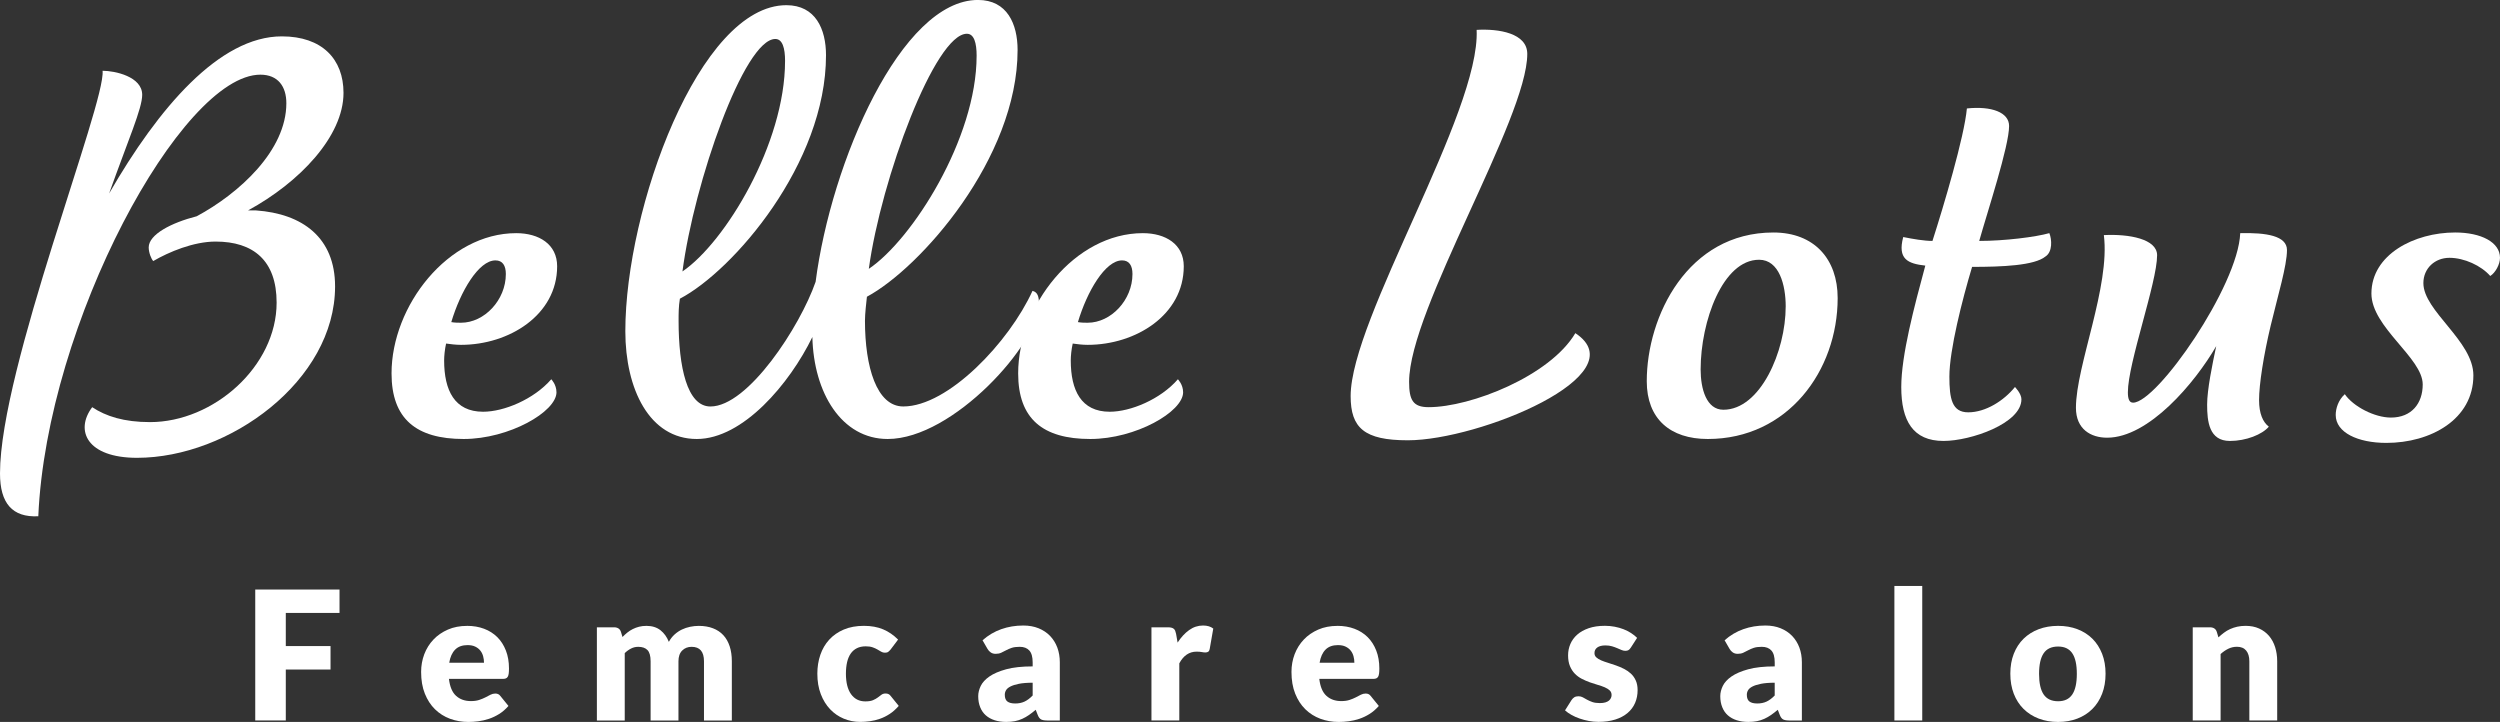 <?xml version="1.0" encoding="UTF-8"?><svg id="_レイヤー_2" xmlns="http://www.w3.org/2000/svg" width="121.54" height="35.097" viewBox="0 0 121.54 35.097"><rect x="0" y="0" width="121.54" height="35.097" fill="#333333" stroke="none"/><defs><style>.cls-1{fill:#fff;stroke-width:0px;}</style></defs><g id="_ヘッダー"><path class="cls-1" d="M0,23.015C0,17.932,5.146,5.02,4.987,3.441c.601,0,1.926.284,1.926,1.168,0,.663-.662,2.147-1.609,4.799C7.703,5.241,10.671,1.768,13.701,1.768c1.957,0,2.999,1.105,2.999,2.747,0,2.115-2.146,4.357-4.641,5.714h.379c2.273.158,3.852,1.326,3.852,3.694,0,4.578-5.146,8.334-9.629,8.334-2.431,0-3.031-1.326-2.179-2.462.663.442,1.547.726,2.81.726,3.095,0,6.156-2.715,6.156-5.809,0-2.052-1.136-2.968-2.967-2.968-1.074,0-2.273.505-3.031.947-.095-.095-.221-.411-.221-.663,0-.631,1.104-1.2,2.336-1.515,2.052-1.105,4.356-3.189,4.356-5.494,0-.821-.41-1.389-1.263-1.389C8.839,3.631,2.272,15.69,1.862,25.099c-1.263.063-1.862-.631-1.862-2.083Z"/><path class="cls-1" d="M27.054,19.069c0,.947-2.304,2.273-4.514,2.273-2.305,0-3.505-.979-3.505-3.188,0-3.284,2.747-6.819,6.062-6.819,1.105,0,1.989.537,1.989,1.61,0,2.368-2.336,3.82-4.673,3.82-.252,0-.505-.032-.726-.063-.063.284-.095.6-.095.821,0,1.453.505,2.494,1.894,2.494,1.011,0,2.463-.6,3.315-1.579,0,0,.252.253.252.632ZM22.413,15.69c1.137,0,2.179-1.105,2.179-2.368,0-.41-.158-.663-.505-.663-.821,0-1.705,1.516-2.147,3.0.158.031.348.031.474.031Z"/><path class="cls-1" d="M50.511,14.775c0,1.895-4.167,6.567-7.355,6.567-2.241,0-3.599-2.242-3.662-4.957-1.105,2.273-3.378,4.957-5.619,4.957-2.305,0-3.474-2.431-3.474-5.241,0-5.967,3.6-15.849,7.83-15.849,1.421,0,1.926,1.168,1.926,2.431,0,5.272-4.515,10.481-7.104,11.839-.063.379-.063.726-.063,1.073,0,2.242.411,4.167,1.547,4.167,1.831,0,4.357-3.883,5.115-6.062.757-5.84,4.167-13.702,7.893-13.702,1.42,0,1.926,1.168,1.926,2.431,0,5.272-4.736,10.607-7.325,11.997-.031.284-.095.821-.095,1.168,0,2.242.568,4.167,1.863,4.167,2.178,0,5.146-3.125,6.282-5.62.253.063.315.284.315.631ZM38.167,2.968c0-.631-.126-1.073-.474-1.073-1.516,0-3.946,6.977-4.515,11.302,2.084-1.42,4.988-6.219,4.988-10.229ZM47.48,2.715c0-.632-.126-1.074-.474-1.074-1.547,0-4.167,7.041-4.768,11.429,2.115-1.421,5.241-6.346,5.241-10.355Z"/><path class="cls-1" d="M57.519,19.069c0,.947-2.305,2.273-4.515,2.273-2.305,0-3.505-.979-3.505-3.188,0-3.284,2.747-6.819,6.062-6.819,1.105,0,1.989.537,1.989,1.61,0,2.368-2.336,3.82-4.673,3.82-.252,0-.505-.032-.726-.063-.063.284-.095.6-.095.821,0,1.453.505,2.494,1.894,2.494,1.011,0,2.463-.6,3.315-1.579,0,0,.253.253.253.632ZM52.877,15.69c1.137,0,2.179-1.105,2.179-2.368,0-.41-.158-.663-.505-.663-.821,0-1.705,1.516-2.147,3.0.158.031.348.031.474.031Z"/><path class="cls-1" d="M74.25,2.621c0,3.157-5.745,12.407-5.745,15.943,0,.884.189,1.231.947,1.231,2.052,0,5.903-1.516,7.135-3.599,3.062,2.021-4.673,5.209-8.146,5.209-2.115,0-2.778-.6-2.778-2.147,0-3.757,6.314-13.796,6.125-17.806,1.073-.063,2.462.158,2.462,1.168Z"/><path class="cls-1" d="M80.059,18.532c0-3.157,1.989-7.229,6.156-7.229,1.989,0,3.125,1.294,3.125,3.188,0,3.536-2.431,6.851-6.313,6.851-1.831,0-2.968-.979-2.968-2.81ZM86.814,14.901c0-1.042-.315-2.273-1.294-2.273-1.769,0-2.842,2.999-2.842,5.335,0,.947.284,1.957,1.105,1.957,1.799,0,3.03-2.841,3.03-5.02Z"/><path class="cls-1" d="M98.273,19.416c0,1.168-2.462,2.021-3.788,2.021-1.484,0-2.053-.979-2.053-2.621,0-1.547.632-3.915,1.169-5.903-.853-.095-1.358-.316-1.074-1.389.474.095,1.011.189,1.421.189.537-1.673,1.547-5.051,1.674-6.44,1.199-.126,2.052.189,2.052.852,0,.979-1.042,4.136-1.452,5.588,1.231,0,2.746-.189,3.409-.379.127.315.158.916-.189,1.136-.536.442-2.115.505-3.567.505-.474,1.579-1.104,4.041-1.104,5.335,0,1.073.126,1.736.915,1.736.853,0,1.736-.568,2.273-1.231,0,0,.315.316.315.6Z"/><path class="cls-1" d="M108.407,21.437c-1.011,0-1.105-.947-1.105-1.768,0-.726.253-1.958.442-2.841-1.042,1.799-3.283,4.451-5.304,4.451-.789,0-1.516-.41-1.516-1.452,0-2.052,1.674-5.903,1.357-8.397,1.231-.063,2.589.189,2.589.979,0,1.326-1.421,5.241-1.421,6.662,0,.315.063.505.253.505,1.168,0,5.114-5.683,5.209-8.24,1.263-.032,2.273.126,2.273.821,0,.758-.442,2.21-.789,3.662-.348,1.452-.568,2.873-.568,3.63,0,.663.189,1.074.474,1.294-.316.379-1.105.695-1.895.695Z"/><path class="cls-1" d="M119.078,12.534c-.695,0-1.263.505-1.263,1.231,0,1.357,2.431,2.81,2.431,4.483,0,2.147-2.084,3.284-4.23,3.284-1.39,0-2.463-.505-2.463-1.357,0-.316.127-.727.442-1.011.41.6,1.452,1.137,2.241,1.137,1.011,0,1.547-.694,1.547-1.61,0-1.294-2.494-2.778-2.494-4.42,0-1.895,2.084-2.968,4.073-2.968,1.263,0,2.178.474,2.178,1.231,0,.315-.221.726-.474.884-.441-.505-1.263-.884-1.988-.884Z"/><path class="cls-1" d="M16.506,28.662v1.136h-2.612v1.612h2.175v1.14h-2.175v2.477h-1.485v-6.365h4.098Z"/><path class="cls-1" d="M22.709,30.427c.3,0,.574.047.823.14.249.093.463.229.643.406.179.178.318.396.419.653s.151.55.151.876c0,.102-.005.185-.014.249s-.024.115-.048.153c-.023.038-.055.064-.094.079s-.09.022-.151.022h-2.612c.044.378.159.653.346.823s.427.256.721.256c.157,0,.293-.019.406-.057.113-.038.215-.08.304-.126.089-.047.17-.089.244-.127.074-.038.152-.057.234-.057.107,0,.188.039.244.118l.394.485c-.14.16-.291.291-.452.391-.162.101-.328.179-.498.236-.171.057-.341.096-.512.118-.17.022-.332.033-.486.033-.317,0-.615-.052-.894-.155-.278-.104-.521-.257-.729-.461-.209-.204-.373-.458-.494-.76s-.181-.655-.181-1.057c0-.303.052-.59.154-.861.104-.271.252-.508.446-.712.193-.204.428-.365.703-.485s.586-.179.933-.179ZM22.735,31.362c-.26,0-.462.073-.607.22-.146.147-.242.359-.288.636h1.69c0-.107-.014-.212-.042-.314-.027-.102-.072-.193-.135-.273s-.146-.145-.247-.194c-.102-.05-.226-.074-.371-.074Z"/><path class="cls-1" d="M29.018,35.027v-4.53h.839c.084,0,.154.019.212.057.057.038.097.094.12.17l.074.245c.075-.079.154-.15.235-.216.082-.066.17-.123.265-.17.095-.048.196-.086.306-.114s.229-.042.36-.042c.273,0,.5.071.68.212.179.141.314.33.408.566.075-.14.168-.259.277-.358s.228-.179.354-.24c.127-.061.261-.106.402-.135.142-.029.281-.044.422-.044.259,0,.489.039.689.116.201.077.369.189.505.336s.238.328.308.541c.07.214.105.457.105.728v2.879h-1.354v-2.879c0-.469-.201-.703-.603-.703-.184,0-.336.061-.457.181-.121.121-.181.295-.181.522v2.879h-1.354v-2.879c0-.259-.051-.441-.153-.546-.102-.105-.252-.157-.449-.157-.123,0-.238.027-.348.083-.109.055-.212.129-.308.223v3.276h-1.354Z"/><path class="cls-1" d="M43.302,31.571c-.041.05-.08.089-.118.118-.038.029-.092.043-.161.043-.067,0-.128-.016-.182-.048-.054-.032-.114-.068-.182-.107-.066-.04-.146-.075-.235-.107-.091-.032-.203-.048-.337-.048-.166,0-.31.031-.43.092-.121.061-.221.148-.3.262-.078.113-.137.252-.175.417-.037.165-.057.35-.057.557,0,.434.084.767.251,1.0.168.233.398.349.692.349.157,0,.282-.02.374-.059.092-.04.17-.083.233-.131.064-.048.123-.092.177-.133.055-.041.122-.061.203-.061.108,0,.189.039.245.118l.393.485c-.14.16-.286.291-.44.391-.154.101-.312.179-.475.236-.161.057-.323.096-.486.118-.164.022-.322.033-.477.033-.276,0-.541-.052-.793-.157s-.474-.257-.664-.457c-.19-.199-.342-.445-.454-.736-.112-.291-.168-.624-.168-.996,0-.326.049-.631.146-.916.098-.284.242-.53.433-.738.191-.208.427-.372.708-.491s.606-.179.977-.179c.355,0,.667.057.935.17s.51.28.726.498l-.358.476Z"/><path class="cls-1" d="M50.903,35.027c-.129,0-.226-.018-.291-.052-.065-.035-.12-.108-.163-.219l-.097-.249c-.113.096-.223.181-.327.253-.105.073-.214.135-.326.186-.112.051-.231.089-.357.114-.127.025-.268.037-.422.037-.207,0-.395-.027-.563-.081s-.312-.134-.431-.239-.209-.236-.272-.392c-.064-.157-.097-.337-.097-.541,0-.161.041-.326.122-.495.082-.169.224-.324.424-.462.201-.139.472-.255.812-.349.341-.093.771-.14,1.289-.14v-.194c0-.268-.055-.461-.164-.58-.109-.119-.264-.178-.465-.178-.16,0-.291.017-.394.052-.102.035-.192.074-.272.118-.08.043-.158.083-.234.118-.075.035-.166.053-.271.053-.094,0-.173-.023-.238-.068-.065-.045-.117-.101-.155-.168l-.244-.423c.273-.242.577-.422.911-.54.333-.118.69-.177,1.072-.177.273,0,.521.044.74.133s.406.213.56.372c.152.159.27.347.352.565.081.219.122.458.122.717v2.831h-.62ZM49.348,34.201c.175,0,.328-.031.459-.092s.264-.16.397-.297v-.621c-.271,0-.493.018-.668.053s-.313.079-.415.132c-.103.053-.173.113-.212.181-.04.067-.06.141-.06.22,0,.156.042.265.127.328.084.063.208.095.371.095Z"/><path class="cls-1" d="M55.979,35.027v-4.53h.804c.066,0,.123.006.168.018s.083.03.113.055c.031.025.055.058.07.098.016.041.03.09.042.148l.074.424c.166-.256.352-.459.559-.607.207-.149.433-.223.678-.223.206,0,.372.05.497.148l-.174.996c-.012.062-.035.104-.07.129-.035.025-.082.037-.14.037-.05,0-.108-.006-.175-.02-.067-.013-.151-.02-.254-.02-.354,0-.635.189-.838.568v2.778h-1.354Z"/><path class="cls-1" d="M65.022,30.427c.3,0,.574.047.823.14.249.093.463.229.643.406.179.178.318.396.419.653s.151.55.151.876c0,.102-.005.185-.014.249s-.024.115-.048.153c-.023.038-.055.064-.094.079s-.09.022-.151.022h-2.612c.044.378.159.653.346.823s.427.256.721.256c.157,0,.293-.019.406-.057.113-.038.215-.08.304-.126.089-.047.17-.089.244-.127.074-.038.152-.057.234-.057.107,0,.188.039.244.118l.394.485c-.14.16-.291.291-.452.391-.162.101-.328.179-.498.236-.171.057-.341.096-.512.118-.17.022-.332.033-.486.033-.317,0-.615-.052-.894-.155-.278-.104-.521-.257-.729-.461-.209-.204-.373-.458-.494-.76s-.181-.655-.181-1.057c0-.303.052-.59.154-.861.104-.271.252-.508.446-.712.193-.204.428-.365.703-.485s.586-.179.933-.179ZM65.049,31.362c-.26,0-.462.073-.607.22-.146.147-.242.359-.288.636h1.69c0-.107-.014-.212-.042-.314-.027-.102-.072-.193-.135-.273s-.146-.145-.247-.194c-.102-.05-.226-.074-.371-.074Z"/><path class="cls-1" d="M79.281,31.488c-.035.056-.072.095-.111.118s-.09.035-.15.035c-.064,0-.129-.014-.192-.042-.064-.027-.134-.057-.208-.089s-.158-.062-.251-.09c-.093-.027-.199-.042-.319-.042-.172,0-.303.033-.395.099s-.138.156-.138.273c0,.084.029.154.089.209.06.056.14.104.238.146.1.042.211.083.337.12.125.038.253.08.384.127.131.046.26.101.385.164s.237.14.336.231c.1.092.179.203.238.334.06.131.09.288.09.472,0,.224-.041.431-.122.62-.082.189-.203.353-.365.489-.161.137-.361.244-.599.319s-.51.113-.818.113c-.155,0-.31-.015-.464-.043-.154-.029-.304-.068-.447-.118-.145-.049-.277-.108-.4-.177-.122-.068-.227-.142-.314-.221l.314-.498c.038-.058.083-.104.136-.138.053-.033.121-.05.205-.05.079,0,.149.018.212.053.062.035.131.073.203.113.073.041.158.079.256.114.098.035.221.052.369.052.104,0,.193-.011.267-.033.072-.022.131-.052.175-.089.044-.038.075-.08.096-.127.021-.046.031-.094.031-.144,0-.09-.031-.165-.092-.223-.062-.058-.142-.108-.24-.151-.1-.042-.212-.082-.339-.118-.127-.037-.256-.078-.387-.125-.131-.047-.26-.103-.387-.168s-.239-.148-.339-.249c-.099-.101-.179-.224-.24-.369-.061-.146-.091-.322-.091-.528,0-.192.037-.375.111-.548s.186-.326.334-.457c.148-.131.335-.235.559-.312.225-.077.486-.116.787-.116.163,0,.32.015.474.044.153.029.296.07.431.122.134.052.256.114.366.186.111.072.209.149.293.234l-.306.476Z"/><path class="cls-1" d="M86.979,35.027c-.129,0-.226-.018-.291-.052-.065-.035-.12-.108-.163-.219l-.097-.249c-.113.096-.223.181-.327.253-.105.073-.214.135-.326.186-.112.051-.231.089-.357.114-.127.025-.268.037-.422.037-.207,0-.395-.027-.563-.081s-.312-.134-.431-.239-.209-.236-.272-.392c-.064-.157-.097-.337-.097-.541,0-.161.041-.326.122-.495.082-.169.224-.324.424-.462.201-.139.472-.255.812-.349.341-.093.771-.14,1.289-.14v-.194c0-.268-.055-.461-.164-.58-.109-.119-.264-.178-.465-.178-.16,0-.291.017-.394.052-.102.035-.192.074-.272.118-.08.043-.158.083-.234.118-.075.035-.166.053-.271.053-.094,0-.173-.023-.238-.068-.065-.045-.117-.101-.155-.168l-.244-.423c.273-.242.577-.422.911-.54.333-.118.69-.177,1.072-.177.273,0,.521.044.74.133s.406.213.56.372c.152.159.27.347.352.565.081.219.122.458.122.717v2.831h-.62ZM85.423,34.201c.175,0,.328-.031.459-.092s.264-.16.397-.297v-.621c-.271,0-.493.018-.668.053s-.313.079-.415.132c-.103.053-.173.113-.212.181-.04.067-.06.141-.06.22,0,.156.042.265.127.328.084.063.208.095.371.095Z"/><path class="cls-1" d="M93.452,28.487v6.54h-1.354v-6.54h1.354Z"/><path class="cls-1" d="M100.058,30.427c.343,0,.656.054.938.162.283.108.525.262.728.463.202.201.359.445.472.732.112.287.168.609.168.968,0,.361-.056.687-.168.976-.112.29-.27.536-.472.738-.202.203-.444.358-.728.468-.282.109-.596.164-.938.164-.347,0-.662-.055-.946-.164-.284-.109-.528-.265-.734-.468-.205-.202-.363-.448-.476-.738-.112-.29-.168-.615-.168-.976,0-.358.056-.681.168-.968.112-.287.271-.531.476-.732.206-.201.45-.355.734-.463.284-.107.6-.162.946-.162ZM100.058,34.092c.312,0,.54-.11.688-.33s.221-.554.221-1.002c0-.449-.073-.782-.221-1s-.376-.328-.688-.328c-.321,0-.556.109-.704.328s-.223.552-.223,1c0,.448.074.783.223,1.002s.383.33.704.33Z"/><path class="cls-1" d="M106.602,35.027v-4.53h.839c.084,0,.154.019.212.057.057.038.097.094.12.17l.078.262c.088-.082.178-.157.271-.227.093-.07.192-.129.299-.177.106-.048.222-.086.345-.114.124-.028.259-.042.404-.042.248,0,.467.043.657.129.191.086.352.206.483.358.131.153.229.335.297.546.066.211.101.44.101.688v2.879h-1.354v-2.879c0-.221-.051-.394-.153-.518-.102-.124-.252-.186-.449-.186-.148,0-.289.032-.42.096-.131.064-.256.15-.375.257v3.229h-1.354Z"/></g></svg>